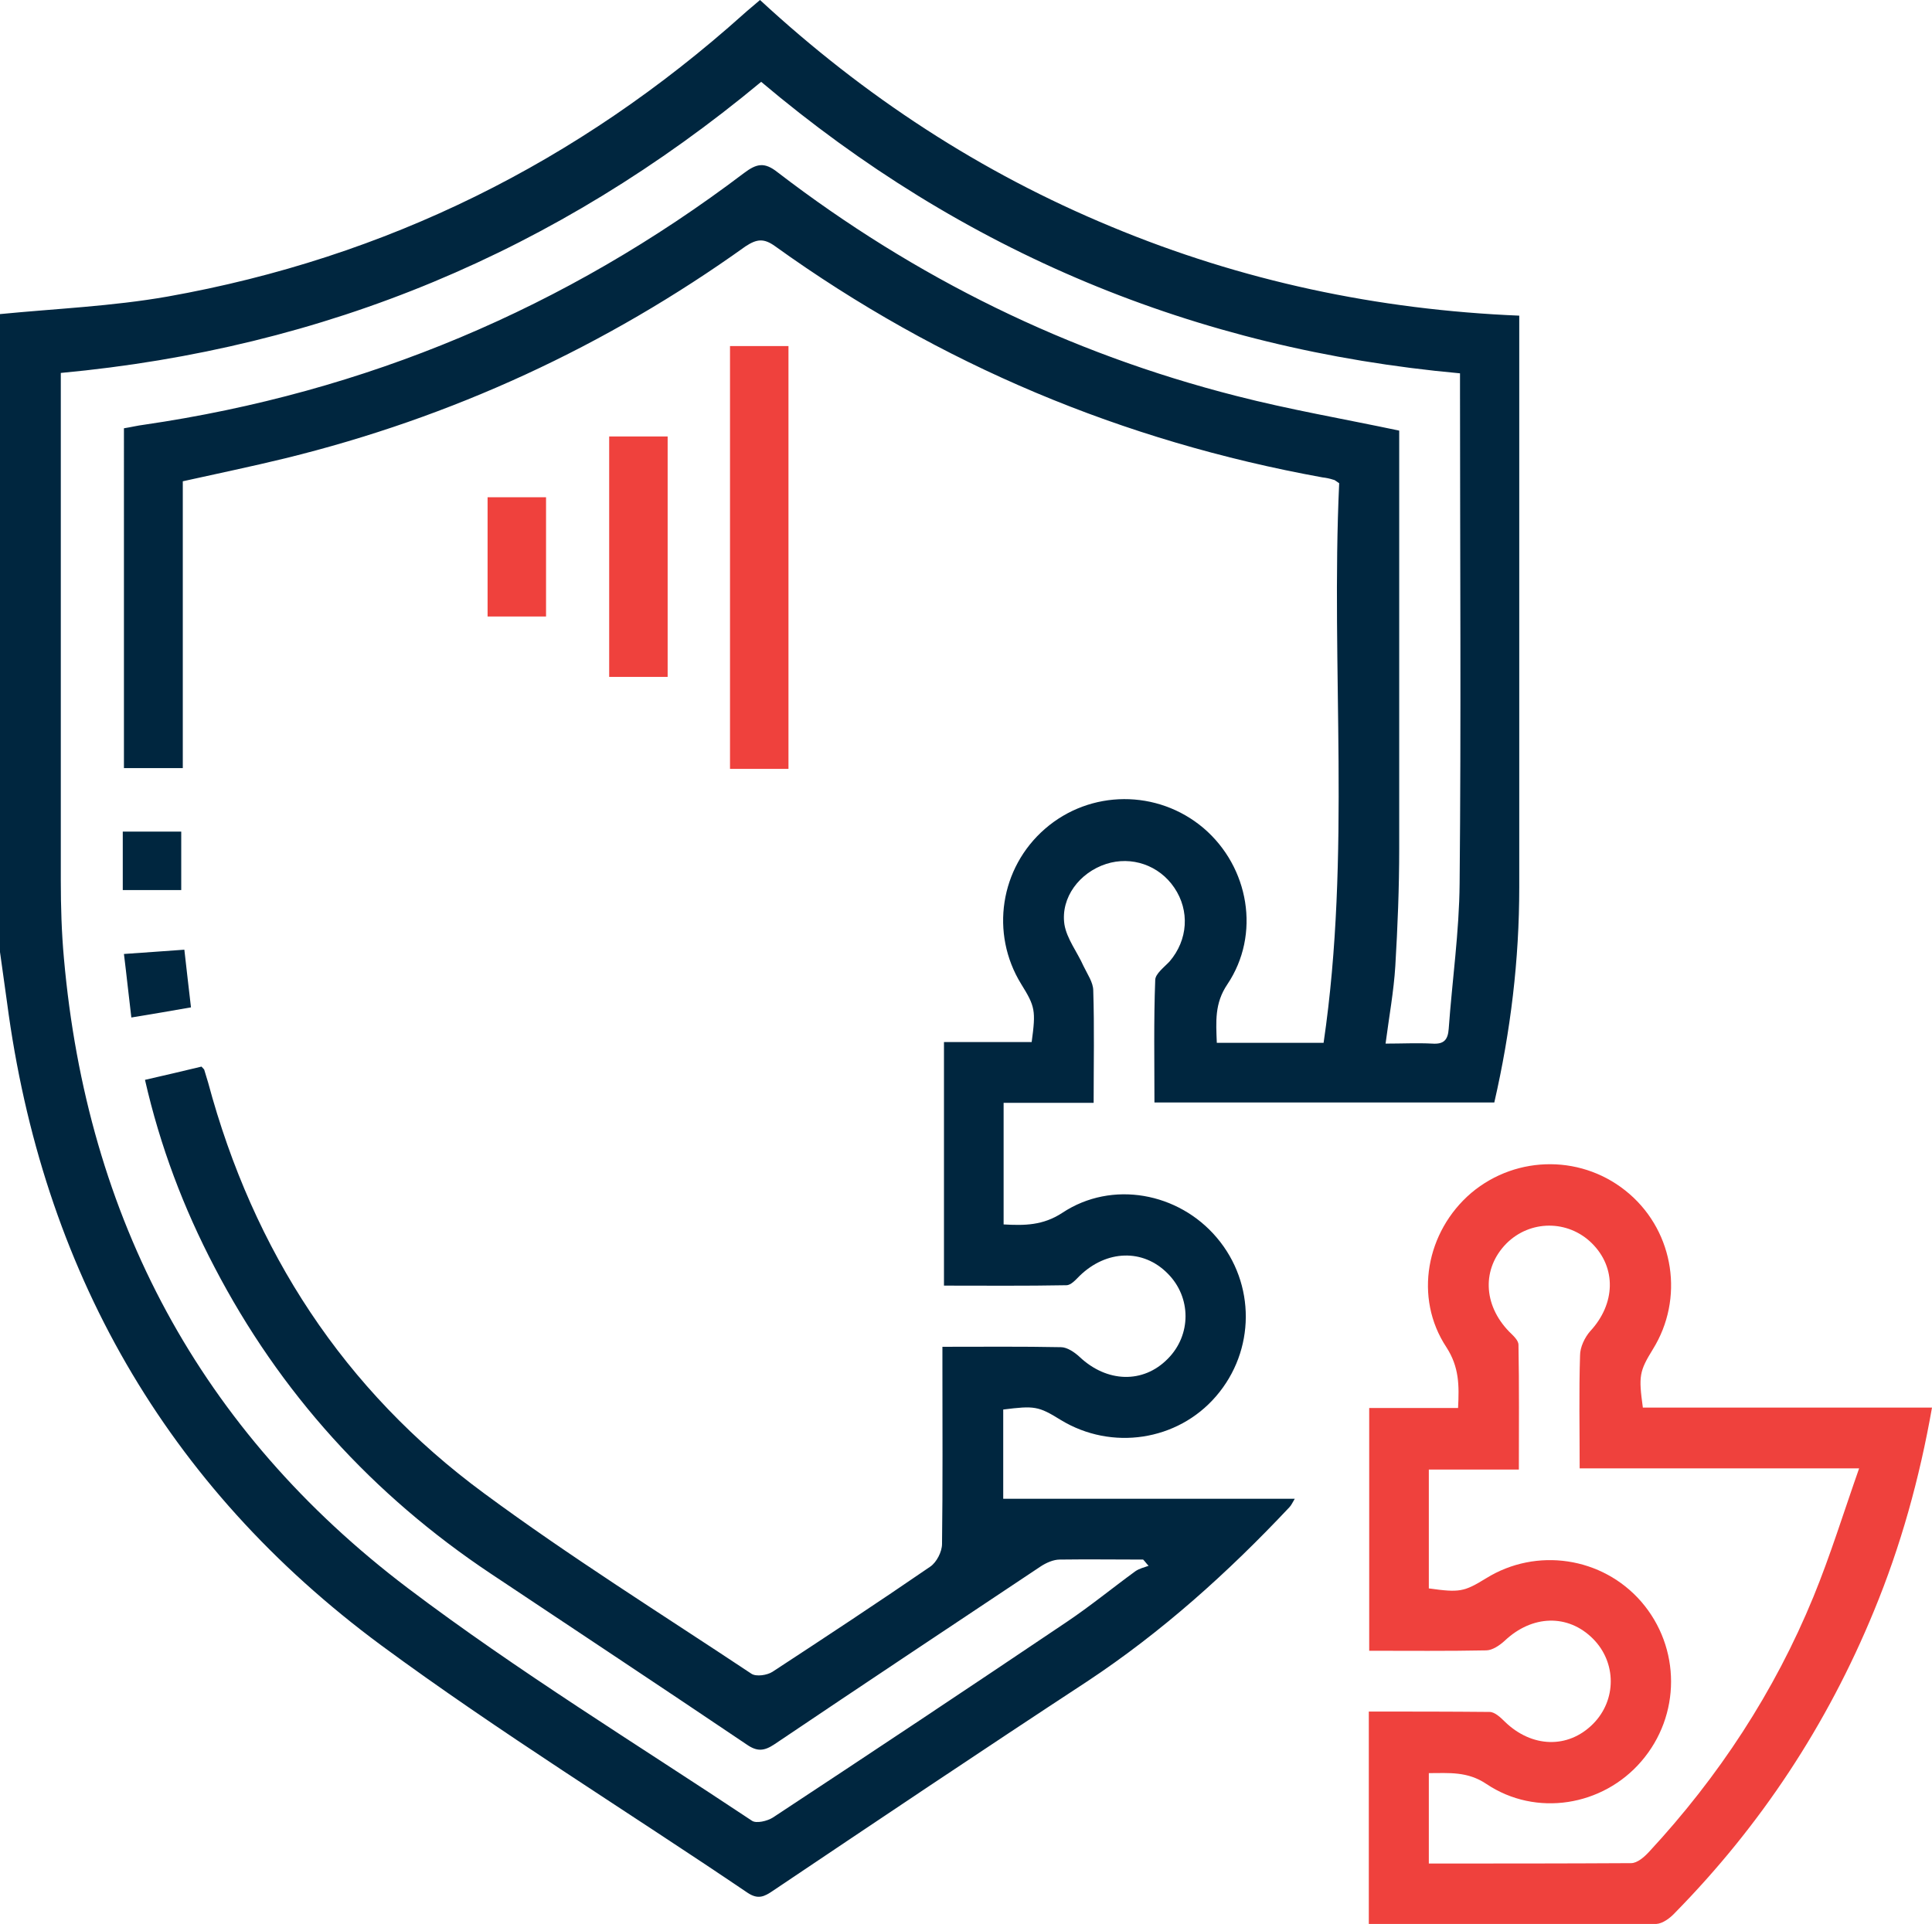 <?xml version="1.0" encoding="UTF-8"?><svg id="Layer_2" xmlns="http://www.w3.org/2000/svg" viewBox="0 0 49.57 49.37"><defs><style>.cls-1{fill:#00263f;}.cls-2{fill:#ef413d;}</style></defs><g id="Layer_1-2"><g><path class="cls-1" d="M0,8.06c1.43-.14,2.88-.2,4.3-.45,5.62-1,10.54-3.45,14.78-7.25,.12-.11,.25-.21,.42-.36,2.67,2.47,5.66,4.43,9.02,5.82,3.34,1.39,6.83,2.13,10.46,2.28,0,.22,0,.38,0,.54,0,4.71,0,9.42,0,14.13,0,1.86-.22,3.69-.64,5.52h-8.72c0-1.05-.02-2.1,.02-3.14,0-.16,.23-.33,.37-.48,.47-.55,.52-1.3,.12-1.89-.39-.58-1.1-.82-1.75-.61-.68,.22-1.17,.86-1.07,1.55,.06,.37,.33,.71,.49,1.07,.1,.21,.25,.42,.25,.63,.03,.94,.01,1.88,.01,2.88h-2.31v3.12c.53,.03,1.01,.03,1.51-.3,1.27-.84,2.98-.52,3.96,.64,1,1.18,.99,2.9-.02,4.07-.99,1.15-2.68,1.4-3.98,.61-.58-.36-.68-.37-1.48-.27v2.29h7.48c-.06,.1-.09,.17-.14,.22-1.57,1.67-3.27,3.2-5.19,4.47-2.7,1.77-5.38,3.57-8.06,5.37-.22,.15-.38,.23-.65,.05-3.13-2.12-6.36-4.11-9.4-6.35C4.25,38.13,1.08,32.56,.18,25.72c-.06-.43-.12-.86-.18-1.29,0-5.46,0-10.91,0-16.37Zm1.56,1.51c0,.23,0,.42,0,.61,0,4.14,0,8.28,0,12.42,0,.66,.02,1.33,.08,1.99,.59,6.67,3.49,12.12,8.82,16.16,2.83,2.14,5.87,4,8.83,5.97,.11,.08,.4,.01,.54-.08,2.52-1.66,5.03-3.33,7.54-5.02,.61-.41,1.17-.87,1.76-1.3,.1-.07,.23-.1,.34-.14-.05-.05-.09-.11-.14-.16-.71,0-1.43-.01-2.14,0-.16,0-.34,.08-.48,.17-2.28,1.52-4.57,3.04-6.84,4.57-.27,.18-.45,.19-.72,0-2.18-1.47-4.37-2.92-6.56-4.38-3.03-2.02-5.41-4.64-7.09-7.87-.79-1.51-1.39-3.09-1.78-4.8,.52-.12,1-.23,1.45-.34,.05,.06,.07,.07,.07,.08,.03,.11,.07,.22,.1,.33,1.16,4.32,3.48,7.89,7.08,10.54,2.22,1.64,4.56,3.1,6.86,4.63,.12,.08,.4,.04,.54-.05,1.36-.89,2.71-1.78,4.05-2.7,.16-.11,.3-.38,.3-.58,.02-1.51,.01-3.02,.01-4.53,0-.17,0-.34,0-.53,1.06,0,2.05-.01,3.04,.01,.16,0,.35,.13,.48,.25,.7,.66,1.63,.69,2.26,.05,.61-.61,.61-1.58,0-2.19-.63-.64-1.57-.61-2.26,.06-.1,.1-.22,.24-.34,.24-1.05,.02-2.1,.01-3.14,.01v-6.25h2.25c.11-.81,.09-.91-.27-1.49-.8-1.3-.54-2.98,.61-3.98,1.16-1.01,2.89-1.02,4.07-.02,1.17,1,1.47,2.73,.61,4.01-.33,.49-.29,.95-.27,1.5h2.74c.71-4.83,.18-9.63,.4-14.36-.09-.06-.12-.09-.15-.09-.09-.03-.19-.05-.28-.06-5.12-.93-9.81-2.89-14.04-5.93-.29-.21-.47-.19-.76,0-3.59,2.57-7.53,4.39-11.81,5.44-.86,.21-1.73,.39-2.63,.59v7.36h-1.51V10.99c.19-.03,.35-.07,.51-.09,5.69-.83,10.82-2.99,15.4-6.46,.32-.24,.52-.29,.86-.02,3.53,2.71,7.45,4.64,11.77,5.74,1.36,.35,2.76,.59,4.18,.89v.49c0,3.41,0,6.82,0,10.23,0,1.01-.04,2.01-.1,3.02-.04,.65-.16,1.3-.25,1.99,.42,0,.81-.02,1.2,0,.29,.02,.4-.09,.42-.38,.09-1.25,.27-2.49,.28-3.73,.04-4.19,.01-8.38,.01-12.57v-.52c-6.81-.62-12.77-3.12-17.93-7.48C14.28,6.46,8.35,8.94,1.56,9.57Z"/><path class="cls-2" d="M42.15,36.12h7.42c-.32,1.82-.8,3.55-1.49,5.22-1.2,2.92-2.9,5.5-5.11,7.75-.12,.13-.31,.27-.47,.28-2.45,.02-4.9,.01-7.38,.01v-5.46c1.03,0,2.07,0,3.1,.01,.13,0,.28,.14,.39,.25,.69,.67,1.62,.7,2.26,.06,.61-.61,.61-1.58,0-2.19-.64-.64-1.56-.61-2.26,.05-.13,.12-.32,.25-.48,.25-.99,.02-1.98,.01-3,.01v-6.23h2.28c.03-.58,.03-1.05-.3-1.56-.84-1.27-.52-2.97,.64-3.96,1.18-.99,2.9-.98,4.06,.03,1.15,1,1.4,2.69,.6,3.98-.35,.57-.37,.69-.26,1.49Zm-5.49,11.7c1.75,0,3.47,0,5.19-.01,.16,0,.34-.16,.46-.29,1.79-1.93,3.22-4.11,4.22-6.55,.43-1.05,.77-2.15,1.17-3.29h-7.17c0-1.02-.02-1.96,.01-2.9,0-.21,.12-.46,.26-.62,.65-.7,.68-1.63,.04-2.26-.61-.6-1.58-.6-2.19,.01-.63,.64-.6,1.57,.07,2.26,.1,.1,.24,.22,.24,.34,.02,1.05,.01,2.1,.01,3.2h-2.31v3.05c.79,.11,.9,.09,1.47-.26,1.29-.8,2.98-.55,3.98,.6,1.02,1.18,1.02,2.92,0,4.1-.99,1.15-2.7,1.43-3.97,.58-.49-.33-.96-.28-1.48-.28v2.33Z"/><path class="cls-2" d="M20.23,19.73h-1.5V8.88h1.5v10.85Z"/><path class="cls-2" d="M15.63,11.2h1.5v6.17h-1.5v-6.17Z"/><path class="cls-2" d="M12.51,12.76h1.5v3.06h-1.5v-3.06Z"/><path class="cls-1" d="M3.37,26.11c-.07-.57-.12-1.07-.19-1.63,.54-.04,1.03-.07,1.55-.11,.06,.52,.11,.98,.17,1.48-.51,.09-.98,.17-1.53,.26Z"/><path class="cls-1" d="M4.65,22.84h-1.5v-1.5h1.5v1.5Z"/></g></g></svg>
